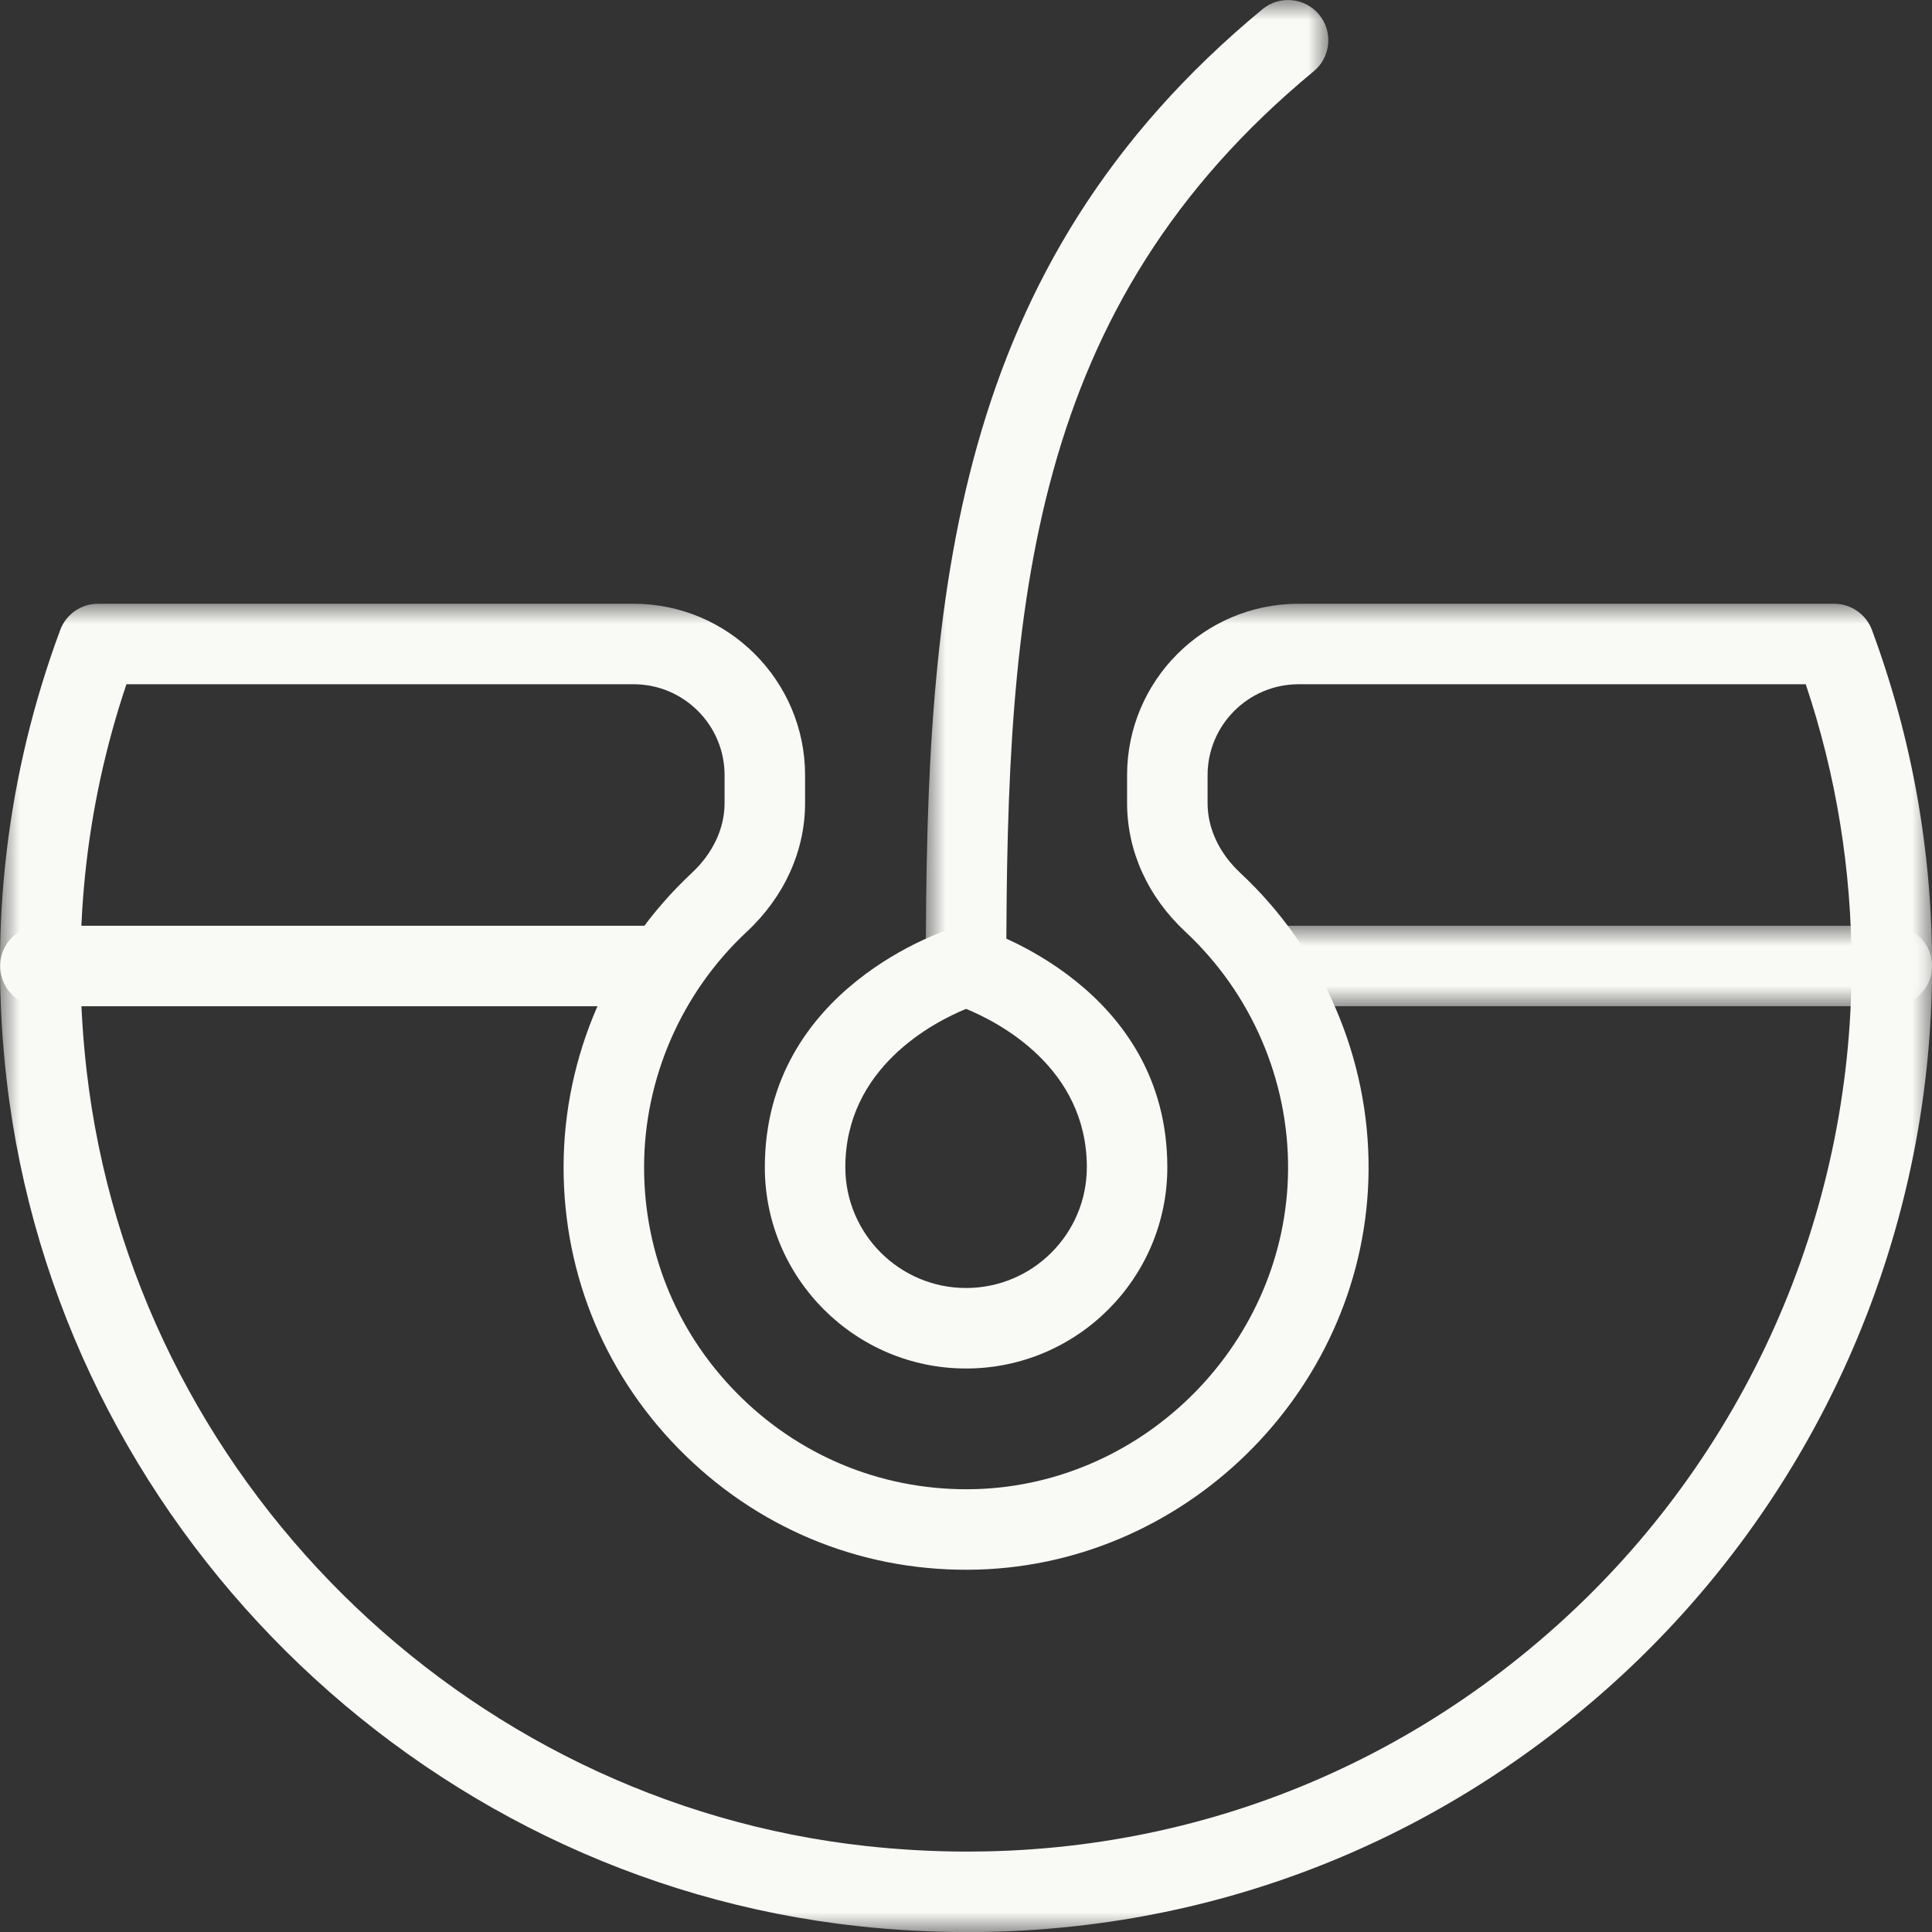 <svg xmlns="http://www.w3.org/2000/svg" xmlns:xlink="http://www.w3.org/1999/xlink" width="48px" height="48px" viewBox="0 0 48 48"><rect x="0" y="0" width="48" height="48" fill="#333333" stroke="none"/><title>85F1D9F7-A00B-4A9A-8739-54D71DCC3A3B</title><desc>Created with sketchtool.</desc><defs><polygon id="path-1" points="0 -0.002 48.002 -0.002 48.002 33 0 33"></polygon><polygon id="path-3" points="0.002 -0.002 10.002 -0.002 10.002 24.998 0.002 24.998"></polygon><polygon id="path-5" points="0.644 -0.002 18.002 -0.002 18.002 1.998 0.644 1.998"></polygon></defs><g id="-" stroke="none" stroke-width="1" fill="none" fill-rule="evenodd"><g id="Clinc-Page---Desktop" transform="translate(-1243, -2230)"><g id="Procedures" transform="translate(0, 1996)"><g id="Tab-4" transform="translate(1172, 187)"><g id="Hair-Transplant-White-Icon" transform="translate(71, 47)"><path d="M24.002,25.065 C23.192,25.398 21.002,26.525 21.002,29 C21.002,30.654 22.348,32 24.002,32 C25.657,32 27.002,30.654 27.002,29 C27.002,26.527 24.816,25.399 24.002,25.065 M24.002,34 C21.246,34 19.002,31.757 19.002,29 C19.002,24.535 23.518,23.103 23.71,23.044 C23.9,22.985 24.105,22.985 24.295,23.044 C24.487,23.103 29.002,24.535 29.002,29 C29.002,31.757 26.759,34 24.002,34" id="Fill-1" fill="#F9F9F6"></path><g id="Group-5" transform="translate(0, 15.002)"><mask id="mask-2" fill="white"><use xlink:href="#path-1"></use></mask><g id="Clip-4"></g><path d="M3.141,1.998 C2.104,5.083 1.772,8.315 2.154,11.615 C3.319,21.68 11.474,29.775 21.544,30.865 C27.896,31.552 33.983,29.602 38.692,25.374 C43.338,21.205 46.002,15.236 46.002,8.998 C46.002,6.602 45.619,4.25 44.863,1.998 L32.261,1.998 C31.016,1.998 30.002,3.012 30.002,4.257 L30.002,4.949 C30.002,5.58 30.291,6.197 30.815,6.686 C32.862,8.594 34.024,11.288 34.002,14.078 C33.96,19.395 29.603,23.843 24.29,23.994 C21.561,24.071 18.991,23.066 17.036,21.166 C15.079,19.265 14.002,16.719 14.002,13.998 C14.002,11.24 15.163,8.575 17.187,6.687 C17.712,6.197 18.002,5.58 18.002,4.949 L18.002,4.257 C18.002,3.012 16.988,1.998 15.743,1.998 L3.141,1.998 Z M24.039,33 C23.142,33 22.238,32.952 21.329,32.853 C10.338,31.664 1.438,22.829 0.167,11.845 C-0.279,7.996 0.168,4.229 1.496,0.65 C1.642,0.258 2.016,-0.002 2.434,-0.002 L15.743,-0.002 C18.091,-0.002 20.002,1.909 20.002,4.257 L20.002,4.949 C20.002,6.14 19.487,7.277 18.551,8.15 C16.931,9.661 16.002,11.792 16.002,13.998 C16.002,16.174 16.864,18.21 18.43,19.732 C19.994,21.253 22.059,22.054 24.234,21.995 C28.484,21.874 31.968,18.316 32.002,14.062 C32.019,11.831 31.09,9.676 29.452,8.149 C28.517,7.278 28.002,6.142 28.002,4.949 L28.002,4.257 C28.002,1.909 29.912,-0.002 32.261,-0.002 L45.57,-0.002 C45.988,-0.002 46.362,0.258 46.508,0.65 C47.499,3.323 48.002,6.131 48.002,8.998 C48.002,15.803 45.096,22.314 40.028,26.863 C35.566,30.869 29.969,33 24.039,33 L24.039,33 Z" id="Fill-3" fill="#F9F9F6" mask="url(#mask-2)"></path></g><g id="Group-8" transform="translate(23, 0.002)"><mask id="mask-4" fill="white"><use xlink:href="#path-3"></use></mask><g id="Clip-7"></g><path d="M1.002,24.998 C0.45,24.998 0.002,24.55 0.002,23.998 C0.002,14.775 0.631,6.621 8.365,0.227 C8.79,-0.124 9.42,-0.065 9.773,0.361 C10.125,0.787 10.065,1.417 9.639,1.769 C2.564,7.618 2.002,14.98 2.002,23.998 C2.002,24.55 1.554,24.998 1.002,24.998" id="Fill-6" fill="#F9F9F6" mask="url(#mask-4)"></path></g><g id="Group-11" transform="translate(30, 23.002)"><mask id="mask-6" fill="white"><use xlink:href="#path-5"></use></mask><g id="Clip-10"></g><path d="M17.002,1.998 L1.644,1.998 C1.092,1.998 0.644,1.55 0.644,0.998 C0.644,0.446 1.092,-0.002 1.644,-0.002 L17.002,-0.002 C17.554,-0.002 18.002,0.446 18.002,0.998 C18.002,1.55 17.554,1.998 17.002,1.998" id="Fill-9" fill="#F9F9F6" mask="url(#mask-6)"></path></g><path d="M16.36,25 L1.002,25 C0.45,25 0.003,24.552 0.003,24 C0.003,23.448 0.45,23 1.002,23 L16.36,23 C16.912,23 17.36,23.448 17.36,24 C17.36,24.552 16.912,25 16.36,25" id="Fill-12" fill="#F9F9F6"></path></g></g></g></g></g></svg>